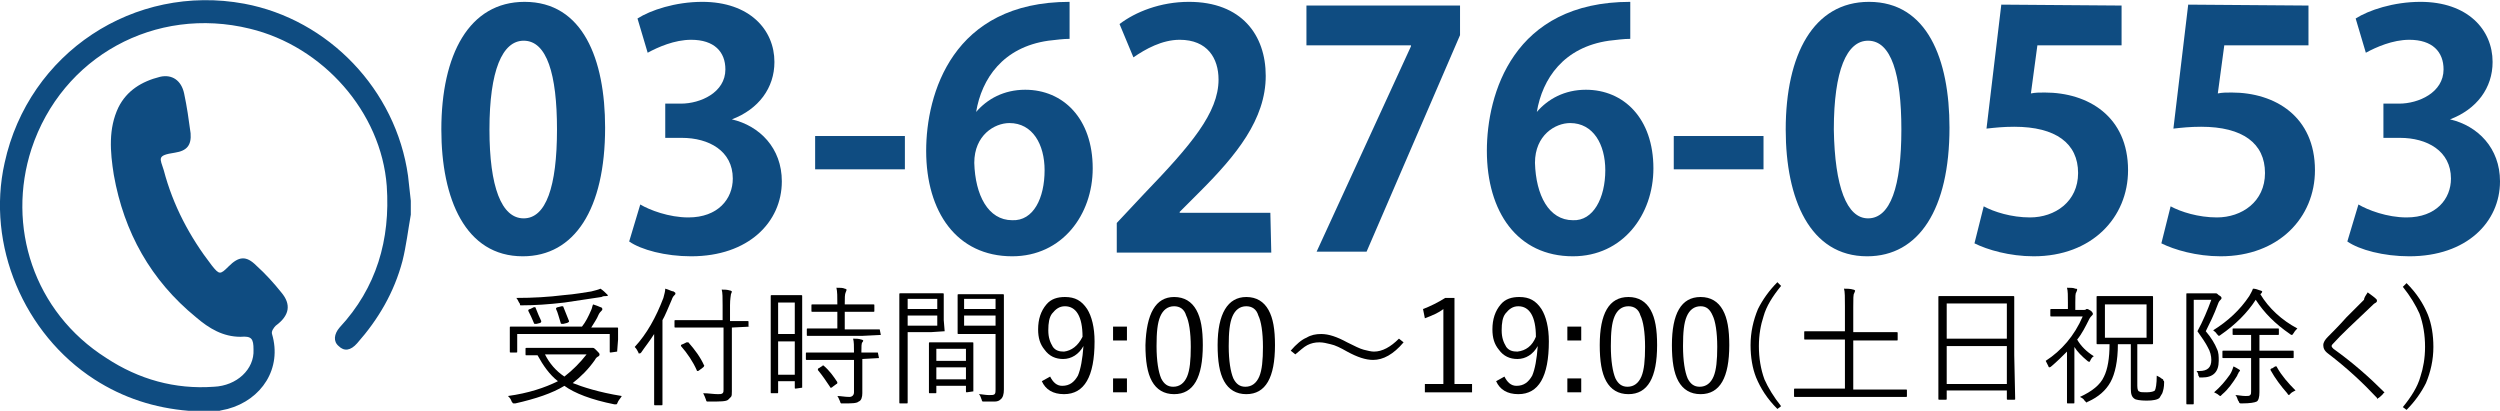 <?xml version="1.0" encoding="utf-8"?>
<!-- Generator: Adobe Illustrator 25.2.1, SVG Export Plug-In . SVG Version: 6.00 Build 0)  -->
<svg version="1.1" id="_x32_" xmlns="http://www.w3.org/2000/svg" xmlns:xlink="http://www.w3.org/1999/xlink" x="0px" y="0px"
	 viewBox="0 0 270.2 44.4" style="enable-background:new 0 0 270.2 44.4;" xml:space="preserve">
<style type="text/css">
	.st0{fill:#0F4C81;}
	.st1{enable-background:new    ;}
</style>
<path class="st0" d="M44.4,23.2c-0.3,1.7-0.5,3.4-0.9,5c-0.9,3.4-2.6,6.3-4.9,8.9c-0.7,0.8-1.4,0.9-2,0.3c-0.6-0.5-0.5-1.3,0.1-2
	c4-4.3,5.5-9.5,5.1-15.3c-0.6-8-6.9-15.1-14.8-17c-10.2-2.5-20.3,3-23.6,13c-2.7,8.3,0.2,17.6,8.1,22.6c3.5,2.3,7.4,3.4,11.6,3.1
	c2.5-0.1,4.4-1.9,4.3-4c0-1.2-0.2-1.5-1.4-1.4c-1.9,0-3.4-0.9-4.8-2.1c-4.9-4-7.8-9.2-8.9-15.4c-0.4-2.5-0.6-5,0.5-7.3
	c0.9-1.8,2.5-2.8,4.5-3.3c1.3-0.3,2.3,0.4,2.6,1.8c0.3,1.4,0.5,2.8,0.7,4.3c0.1,1.3-0.4,1.9-1.7,2.1c-2,0.3-1.6,0.6-1.2,1.9
	c1,3.8,2.8,7.2,5.2,10.3c0.8,1,0.9,1,1.8,0.1c1.1-1.1,1.9-1.2,3-0.1c1,0.9,1.9,1.9,2.7,2.9c1.1,1.3,0.9,2.5-0.6,3.6
	c-0.2,0.2-0.5,0.6-0.4,0.9c1.1,3.7-1.1,7.1-4.8,8.1c-0.5,0.1-1,0.2-1.5,0.4c-0.6,0-1.3,0-1.9,0c-0.3-0.1-0.5-0.1-0.8-0.2
	c-3.7-0.3-7.1-1.4-10.2-3.4C2.6,36.1-1.5,26.5,0.5,17.6C3.1,5.7,14.5-1.8,26.4,0.4C35.5,2.1,42.8,9.7,44.1,19
	c0.1,0.9,0.2,1.8,0.3,2.7C44.4,22.2,44.4,22.7,44.4,23.2z"/>
<g>
	<g>
		<g class="st1">
			<path d="M67.2,42.8c-0.1,0.2-0.3,0.4-0.4,0.6c-0.1,0.2-0.1,0.3-0.2,0.3c0,0-0.1,0-0.2,0c-2.5-0.5-4.3-1.2-5.4-2
				c-1.3,0.8-3.1,1.4-5.3,1.9c-0.1,0-0.2,0-0.2,0c-0.1,0-0.1-0.1-0.2-0.2c-0.1-0.3-0.2-0.4-0.4-0.6c2.2-0.3,4-0.9,5.4-1.6
				c-0.9-0.7-1.6-1.7-2.2-2.8c-0.3,0-0.6,0-0.9,0c-0.2,0-0.3,0-0.3,0c-0.1,0-0.1,0-0.1-0.1v-0.6c0-0.1,0-0.1,0.1-0.1h1.9h4.8
				c0.1,0,0.3,0,0.3,0s0,0,0.1,0c0,0,0,0,0.1,0s0.2,0.1,0.4,0.3s0.3,0.3,0.3,0.4s0,0.1-0.1,0.2c-0.2,0.1-0.3,0.2-0.4,0.4
				c-0.7,1-1.5,1.8-2.4,2.5C62.9,41.8,64.7,42.4,67.2,42.8z M66.7,38C66.7,38.1,66.7,38.1,66.7,38L66,38.1c-0.1,0-0.1,0-0.1-0.1
				v-1.9h-10V38c0,0.1,0,0.1-0.1,0.1h-0.6c-0.1,0-0.1,0-0.1-0.1v-1.4v-0.5v-0.7c0-0.1,0-0.1,0.1-0.1h1.9h5.8c0.4-0.5,0.7-1.1,1-1.8
				c0.1-0.2,0.1-0.4,0.2-0.6c0.3,0.1,0.6,0.2,0.8,0.3c0.1,0,0.2,0.1,0.2,0.2c0,0.1,0,0.1-0.1,0.2c-0.1,0.1-0.2,0.2-0.3,0.4
				c-0.2,0.5-0.5,0.9-0.8,1.4h0.9h1.9c0.1,0,0.1,0,0.1,0.1v0.6v0.6L66.7,38z M65.7,31.9c0,0.1-0.1,0.1-0.2,0.1c-0.2,0-0.3,0-0.5,0.1
				c-1.3,0.2-2.6,0.4-4,0.6c-1.7,0.2-3.2,0.3-4.6,0.3l0,0c0,0,0,0-0.1,0s-0.1,0-0.1-0.1c0,0,0-0.1-0.1-0.2c-0.1-0.2-0.2-0.4-0.3-0.5
				c1.8,0,3.5-0.1,5.1-0.3c1.3-0.1,2.3-0.3,3-0.4c0.4-0.1,0.8-0.2,1-0.3C65.2,31.4,65.4,31.6,65.7,31.9
				C65.6,31.8,65.7,31.9,65.7,31.9z M58.5,34.7C58.5,34.8,58.5,34.8,58.5,34.7c0,0.1,0,0.1-0.1,0.2L58,35c-0.1,0-0.1,0-0.2,0
				c0,0-0.1,0-0.1-0.1c-0.2-0.5-0.4-0.9-0.6-1.3v-0.1c0,0,0.1-0.1,0.2-0.1l0.4-0.2c0.1,0,0.1,0,0.1,0s0.1,0,0.1,0.1
				C58.1,33.8,58.3,34.3,58.5,34.7z M63.4,38.3h-4.5c0.5,1,1.2,1.8,2.1,2.4C61.9,40,62.7,39.2,63.4,38.3z M61.5,34.7
				C61.5,34.8,61.5,34.8,61.5,34.7c0,0.1,0,0.1-0.2,0.2L60.9,35c-0.1,0-0.1,0-0.2,0c0,0-0.1,0-0.1-0.1c-0.2-0.6-0.3-1.1-0.5-1.5
				v-0.1c0,0,0.1-0.1,0.2-0.1l0.4-0.1c0.1,0,0.1,0,0.1,0s0.1,0,0.1,0.1C61.1,33.7,61.3,34.2,61.5,34.7z"/>
			<path d="M73,31.7c0,0.1,0,0.1-0.1,0.2c-0.1,0.1-0.2,0.2-0.3,0.5c-0.4,0.9-0.7,1.7-1,2.2v6.9v2.2c0,0.1,0,0.1-0.1,0.1h-0.7
				c-0.1,0-0.1,0-0.1-0.1v-2.2v-3.6c0-0.7,0-1.3,0-1.8c-0.5,0.8-1,1.4-1.4,2c-0.1,0.1-0.1,0.1-0.2,0.1c-0.1,0-0.1,0-0.1-0.1
				c-0.1-0.2-0.2-0.4-0.4-0.6c1.3-1.4,2.3-3.2,3.1-5.3c0.1-0.4,0.2-0.7,0.2-1c0.4,0.1,0.7,0.3,0.9,0.3C72.9,31.6,73,31.6,73,31.7z
				 M81.1,35.3C81.1,35.4,81.1,35.4,81.1,35.3l-2,0.1l0,0v4.7v2.2c0,0.3,0,0.5-0.1,0.6s-0.2,0.2-0.3,0.3c-0.2,0.2-0.9,0.2-2,0.2
				c-0.1,0-0.2,0-0.3,0c0,0-0.1-0.1-0.1-0.2c-0.1-0.3-0.2-0.5-0.3-0.7c0.6,0,1.1,0.1,1.6,0.1c0.2,0,0.4,0,0.5-0.1s0.1-0.2,0.1-0.4
				v-6.7h-3.3H73c-0.1,0-0.1,0-0.1-0.1v-0.6c0-0.1,0-0.1,0.1-0.1h1.9h3.2V33c0-0.8,0-1.4-0.1-1.7c0.3,0,0.6,0,0.9,0.1
				c0.1,0,0.2,0.1,0.2,0.1s0,0.1-0.1,0.3c0,0.1-0.1,0.5-0.1,1.2v1.7l0,0h1.9c0.1,0,0.1,0,0.1,0.1v0.5H81.1z M76.1,39.5
				C76.2,39.5,76.2,39.6,76.1,39.5c0,0.1,0,0.1-0.1,0.2L75.6,40c-0.1,0.1-0.2,0.1-0.2,0.1s-0.1,0-0.1-0.1c-0.4-0.9-1-1.8-1.7-2.6
				v-0.1c0,0,0.1-0.1,0.2-0.1l0.4-0.2c0.1,0,0.1,0,0.1,0s0,0,0.1,0C75.1,37.8,75.7,38.6,76.1,39.5z"/>
			<path d="M86.7,41.9C86.7,42,86.7,42,86.7,41.9L86,42c-0.1,0-0.1,0-0.1-0.1v-0.7h-1.8v1.2c0,0.1,0,0.1-0.1,0.1h-0.6
				c-0.1,0-0.1,0-0.1-0.1v-4.3v-2.8V32c0-0.1,0-0.1,0.1-0.1h1.1h1h1.1c0.1,0,0.1,0,0.1,0.1v2.8v2.9C86.7,37.7,86.7,41.9,86.7,41.9z
				 M85.9,36.1v-3.4h-1.8v3.4H85.9z M85.9,40.5v-3.6h-1.8v3.6H85.9z M95.2,36.2C95.2,36.3,95.2,36.3,95.2,36.2l-2,0.1h-4h-1.9
				c-0.1,0-0.1,0-0.1-0.1v-0.6c0-0.1,0-0.1,0.1-0.1h1.9h1.3v-1.8h-0.9h-1.8c-0.1,0-0.1,0-0.1-0.1V33c0-0.1,0-0.1,0.1-0.1h1.8h0.9
				c0-0.8,0-1.4-0.1-1.8c0.4,0,0.7,0,0.9,0.1c0.1,0,0.2,0.1,0.2,0.1s0,0.1-0.1,0.3s-0.1,0.6-0.1,1.3h1.3h1.8c0.1,0,0.1,0,0.1,0.1
				v0.6c0,0.1,0,0.1-0.1,0.1h-1.8h-1.3v1.9h1.8H95c0.1,0,0.1,0,0.1,0.1L95.2,36.2C95.1,36.2,95.2,36.2,95.2,36.2z M95,38.7
				C95,38.8,95,38.8,95,38.7l-1.8,0.1v1.9v1.8c0,0.4-0.1,0.8-0.4,0.9c-0.2,0.2-0.8,0.2-1.6,0.2c-0.1,0-0.2,0-0.3,0
				c0,0-0.1-0.1-0.1-0.2c-0.1-0.2-0.2-0.5-0.3-0.6c0.4,0,0.8,0.1,1.3,0.1c0.3,0,0.5-0.2,0.5-0.5v-3.5h-3.2h-1.9
				c-0.1,0-0.1,0-0.1-0.1v-0.6c0-0.1,0-0.1,0.1-0.1h1.9h3.2l0,0c0-0.7,0-1.2-0.1-1.5c0.3,0,0.6,0,0.9,0.1c0.1,0,0.2,0.1,0.2,0.1
				s0,0.1-0.1,0.2s-0.1,0.5-0.1,1v0.1h1.7c0.1,0,0.1,0,0.1,0.1L95,38.7L95,38.7z M90.5,41.3L90.5,41.3c0,0.1,0,0.2-0.1,0.2L90,41.8
				c-0.1,0.1-0.1,0.1-0.2,0.1c0,0-0.1,0-0.1-0.1c-0.4-0.6-0.8-1.2-1.3-1.8v-0.1c0,0,0-0.1,0.1-0.1l0.3-0.2c0.1,0,0.1-0.1,0.1-0.1H89
				C89.7,40.1,90.1,40.7,90.5,41.3z"/>
		</g>
		<g class="st1">
			<path d="M102.1,35.8C102.1,35.9,102.1,35.9,102.1,35.8l-1.5,0.1h-2.5v4.7v2.9c0,0.1,0,0.1-0.1,0.1h-0.7c-0.1,0-0.1,0-0.1-0.1
				v-2.9v-5.9v-2.9c0-0.1,0-0.1,0.1-0.1h1.6h1.6h1.4c0.1,0,0.1,0,0.1,0.1v1.3v1.5L102.1,35.8z M101.3,33.4v-1.1h-3.2v1.1H101.3z
				 M101.3,35.2v-1.1h-3.2v1.1H101.3z M105.2,42.3C105.2,42.4,105.2,42.4,105.2,42.3l-0.7,0.1c-0.1,0-0.1,0-0.1-0.1v-0.6h-3.2v0.7
				c0,0.1,0,0.1-0.1,0.1h-0.6c-0.1,0-0.1,0-0.1-0.1v-2.5v-1.2v-1.6c0-0.1,0-0.1,0.1-0.1h1.5h1.6h1.5c0.1,0,0.1,0,0.1,0.1v1.4v1.3
				L105.2,42.3z M104.4,39v-1.3h-3.2V39H104.4z M104.4,41v-1.3h-3.2V41H104.4z M108.5,42.1c0,0.5-0.1,0.9-0.4,1.1
				c-0.1,0.1-0.3,0.2-0.6,0.2c-0.2,0-0.6,0-1.1,0c-0.1,0-0.2,0-0.2,0s-0.1-0.1-0.1-0.2c-0.1-0.2-0.1-0.4-0.3-0.6
				c0.3,0,0.7,0.1,1.1,0.1c0.3,0,0.5,0,0.6-0.1s0.1-0.3,0.1-0.5v-6h-2.5h-1.5c-0.1,0-0.1,0-0.1-0.1v-1.2v-1.7v-1.2
				c0-0.1,0-0.1,0.1-0.1h1.5h1.8h1.5c0.1,0,0.1,0,0.1,0.1v2v6.4V42.1z M107.6,33.4v-1.1h-3.4v1.1H107.6z M107.6,35.2v-1.1h-3.4v1.1
				H107.6z"/>
		</g>
		<g class="st1">
			<path d="M113.5,40.7c0.3,0.6,0.7,1,1.3,1c0.8,0,1.3-0.4,1.7-1.1c0.3-0.7,0.5-1.8,0.6-3.2c-0.5,0.9-1.3,1.4-2.2,1.4
				c-0.8,0-1.5-0.3-2-1c-0.5-0.6-0.7-1.3-0.7-2.2c0-1.1,0.3-2,0.9-2.7c0.5-0.6,1.2-0.8,2-0.8c1.1,0,1.8,0.4,2.4,1.3
				c0.5,0.8,0.8,2,0.8,3.5c0,3.8-1.1,5.7-3.3,5.7c-1.2,0-2-0.5-2.4-1.4L113.5,40.7z M117,36.4c0-2.2-0.7-3.3-1.9-3.3
				c-0.6,0-1,0.3-1.4,0.8c-0.3,0.4-0.4,1-0.4,1.8s0.2,1.3,0.5,1.8c0.3,0.4,0.7,0.5,1.2,0.5C115.8,37.9,116.5,37.4,117,36.4z"/>
			<path d="M121.8,35.3v1.5h-1.5v-1.5H121.8z M121.8,40.9v1.5h-1.5v-1.5H121.8z"/>
			<path d="M126.9,32.1c1.1,0,1.9,0.5,2.4,1.4s0.7,2.1,0.7,3.8c0,3.5-1,5.3-3.1,5.3c-1.1,0-1.9-0.5-2.4-1.4s-0.7-2.2-0.7-3.9
				C123.9,33.9,124.9,32.1,126.9,32.1z M126.9,33.1c-0.7,0-1.2,0.4-1.5,1.1c-0.3,0.7-0.4,1.7-0.4,3.2c0,1.6,0.2,2.8,0.5,3.5
				c0.3,0.6,0.7,0.9,1.3,0.9c0.7,0,1.2-0.4,1.5-1.1c0.3-0.7,0.4-1.8,0.4-3.2c0-1.6-0.2-2.8-0.5-3.4C128,33.4,127.5,33.1,126.9,33.1z
				"/>
			<path d="M134.7,32.1c1.1,0,1.9,0.5,2.4,1.4s0.7,2.1,0.7,3.8c0,3.5-1,5.3-3.1,5.3c-1.1,0-1.9-0.5-2.4-1.4s-0.7-2.2-0.7-3.9
				C131.6,33.9,132.7,32.1,134.7,32.1z M134.7,33.1c-0.7,0-1.2,0.4-1.5,1.1c-0.3,0.7-0.4,1.7-0.4,3.2c0,1.6,0.2,2.8,0.5,3.5
				c0.3,0.6,0.7,0.9,1.3,0.9c0.7,0,1.2-0.4,1.5-1.1c0.3-0.7,0.4-1.8,0.4-3.2c0-1.6-0.2-2.8-0.5-3.4
				C135.8,33.4,135.3,33.1,134.7,33.1z"/>
			<path d="M142.8,36.1c0.8,0,1.7,0.3,2.8,0.9c0.8,0.4,1.4,0.7,1.8,0.8c0.4,0.1,0.8,0.2,1.1,0.2c0.9,0,1.8-0.5,2.7-1.4l0.5,0.4
				c-1.1,1.3-2.2,1.9-3.3,1.9c-0.8,0-1.7-0.3-2.8-0.9c-0.7-0.4-1.3-0.7-1.8-0.8c-0.4-0.1-0.8-0.2-1.2-0.2c-0.5,0-0.9,0.1-1.3,0.3
				c-0.4,0.2-0.8,0.6-1.3,1l-0.5-0.4c0.6-0.7,1.2-1.2,1.7-1.4C141.7,36.2,142.2,36.1,142.8,36.1z"/>
			<path d="M157.2,32.2v9.3h1.9v0.9H154v-0.9h2v-8.1c-0.5,0.4-1.2,0.7-2,1l-0.2-1c0.8-0.3,1.6-0.7,2.4-1.2
				C156.2,32.2,157.2,32.2,157.2,32.2z"/>
			<path d="M162.6,40.7c0.3,0.6,0.7,1,1.3,1c0.8,0,1.3-0.4,1.7-1.1c0.3-0.7,0.5-1.8,0.6-3.2c-0.5,0.9-1.3,1.4-2.2,1.4
				c-0.8,0-1.5-0.3-2-1c-0.5-0.6-0.7-1.3-0.7-2.2c0-1.1,0.3-2,0.9-2.7c0.5-0.6,1.2-0.8,2-0.8c1.1,0,1.8,0.4,2.4,1.3
				c0.5,0.8,0.8,2,0.8,3.5c0,3.8-1.1,5.7-3.3,5.7c-1.2,0-2-0.5-2.4-1.4L162.6,40.7z M166,36.4c0-2.2-0.7-3.3-1.9-3.3
				c-0.6,0-1,0.3-1.4,0.8c-0.3,0.4-0.4,1-0.4,1.8s0.2,1.3,0.5,1.8c0.3,0.4,0.7,0.5,1.2,0.5C164.9,37.9,165.6,37.4,166,36.4z"/>
			<path d="M170.9,35.3v1.5h-1.5v-1.5H170.9z M170.9,40.9v1.5h-1.5v-1.5H170.9z"/>
			<path d="M176,32.1c1.1,0,1.9,0.5,2.4,1.4s0.7,2.1,0.7,3.8c0,3.5-1,5.3-3.1,5.3c-1.1,0-1.9-0.5-2.4-1.4s-0.7-2.2-0.7-3.9
				C172.9,33.9,173.9,32.1,176,32.1z M176,33.1c-0.7,0-1.2,0.4-1.5,1.1c-0.3,0.7-0.4,1.7-0.4,3.2c0,1.6,0.2,2.8,0.5,3.5
				c0.3,0.6,0.7,0.9,1.3,0.9c0.7,0,1.2-0.4,1.5-1.1c0.3-0.7,0.4-1.8,0.4-3.2c0-1.6-0.2-2.8-0.5-3.4C177.1,33.4,176.6,33.1,176,33.1z
				"/>
			<path d="M183.8,32.1c1.1,0,1.9,0.5,2.4,1.4s0.7,2.1,0.7,3.8c0,3.5-1,5.3-3.1,5.3c-1.1,0-1.9-0.5-2.4-1.4s-0.7-2.2-0.7-3.9
				C180.7,33.9,181.7,32.1,183.8,32.1z M183.8,33.1c-0.7,0-1.2,0.4-1.5,1.1c-0.3,0.7-0.4,1.7-0.4,3.2c0,1.6,0.2,2.8,0.5,3.5
				c0.3,0.6,0.7,0.9,1.3,0.9c0.7,0,1.2-0.4,1.5-1.1c0.3-0.7,0.4-1.8,0.4-3.2c0-1.6-0.2-2.8-0.5-3.4
				C184.8,33.4,184.4,33.1,183.8,33.1z"/>
			<path d="M192.5,30.9c-0.9,1.1-1.6,2.2-1.9,3.3c-0.3,0.9-0.5,2-0.5,3.2c0,1.3,0.2,2.5,0.6,3.6c0.4,0.9,1,1.9,1.8,2.9l-0.4,0.3
				c-1.1-1.1-1.8-2.2-2.3-3.4c-0.4-1-0.6-2.2-0.6-3.5c0-1.4,0.3-2.7,0.8-3.9c0.5-1,1.2-2,2.1-2.9L192.5,30.9z"/>
			<path d="M206.1,42.8c0,0.1,0,0.1-0.1,0.1h-1.8h-8.4H194c-0.1,0-0.1,0-0.1-0.1v-0.7c0-0.1,0-0.1,0.1-0.1h1.8h3.6v-5.3h-2.3h-2
				c-0.1,0-0.1,0-0.1-0.1v-0.7c0-0.1,0-0.1,0.1-0.1h2h2.3v-2.7c0-0.9,0-1.6-0.1-1.9c0.3,0,0.7,0,1,0.1c0.1,0,0.2,0.1,0.2,0.1
				s0,0.1-0.1,0.3c-0.1,0.1-0.1,0.6-0.1,1.5v2.7h2.7h2c0.1,0,0.1,0,0.1,0.1v0.7c0,0.1,0,0.1-0.1,0.1h-2h-2.7v5.3h3.9h1.8
				c0.1,0,0.1,0,0.1,0.1L206.1,42.8L206.1,42.8z"/>
			<path d="M217.8,43.1c0,0.1,0,0.1-0.1,0.1H217c-0.1,0-0.1,0-0.1-0.1v-0.9h-6.5v0.9c0,0.1,0,0.1-0.1,0.1h-0.7c-0.1,0-0.1,0-0.1-0.1
				v-4.8v-2.7v-3.5c0-0.1,0-0.1,0.1-0.1h1.9h4.2h1.9c0.1,0,0.1,0,0.1,0.1v3.2v3.1L217.8,43.1z M216.9,36.6v-3.8h-6.5v3.8H216.9z
				 M216.9,41.5v-4.1h-6.5v4.1H216.9z"/>
			<path d="M226.3,38.5c-0.2,0.1-0.3,0.3-0.4,0.5c0,0.1-0.1,0.1-0.1,0.1s-0.1,0-0.2-0.1c-0.6-0.5-1.1-1-1.4-1.5v4.2v1.8
				c0,0.1,0,0.1-0.1,0.1h-0.6c-0.1,0-0.1,0-0.1-0.1v-1.8V38c-0.5,0.5-1.1,1.1-1.7,1.6c-0.1,0.1-0.2,0.1-0.2,0.1s-0.1,0-0.1-0.1
				c-0.1-0.2-0.2-0.4-0.3-0.6c1.7-1.1,3.1-2.7,4-4.8h-2h-1.4c-0.1,0-0.1,0-0.1-0.1v-0.6c0-0.1,0-0.1,0.1-0.1h1.4h0.4v-0.7
				c0-0.7,0-1.3-0.1-1.6c0.4,0,0.7,0,0.9,0.1c0.1,0,0.2,0,0.2,0.1c0,0,0,0.1-0.1,0.3c-0.1,0.1-0.1,0.5-0.1,1.1v0.8h0.9
				c0.1,0,0.2,0,0.3-0.1h0.1c0.1,0,0.2,0.1,0.4,0.2c0.2,0.2,0.2,0.3,0.2,0.3c0,0.1,0,0.1-0.1,0.2c-0.1,0.1-0.2,0.2-0.3,0.4
				c-0.4,0.8-0.8,1.6-1.3,2.2C224.9,37.4,225.5,38,226.3,38.5z M233.9,41.3c0,0.6-0.1,0.9-0.2,1.2c-0.1,0.2-0.2,0.3-0.3,0.5
				c-0.2,0.2-0.7,0.3-1.4,0.3s-1.2-0.1-1.3-0.2c-0.3-0.2-0.4-0.5-0.4-1.1v-4.8h-1.4c0,1.8-0.3,3.2-0.8,4.1c-0.5,0.9-1.3,1.6-2.4,2.1
				c-0.1,0-0.1,0.1-0.2,0.1c0,0-0.1-0.1-0.2-0.2c-0.1-0.2-0.3-0.3-0.5-0.4c1.3-0.6,2.2-1.3,2.6-2.2c0.4-0.8,0.6-2,0.6-3.5
				c-0.4,0-0.7,0-1,0c0,0-0.1,0-0.2,0h-0.1c-0.1,0-0.1,0-0.1-0.1v-1.4v-2.2v-1.4c0-0.1,0-0.1,0.1-0.1h1.7h2.5h1.7
				c0.1,0,0.1,0,0.1,0.1v1.4v2.2v1.4c0,0.1,0,0.1-0.1,0.1H231v4.5c0,0.4,0.1,0.6,0.2,0.6c0.1,0.1,0.4,0.1,0.8,0.1
				c0.5,0,0.8-0.1,0.9-0.2c0.1-0.2,0.2-0.7,0.2-1.6c0.2,0.1,0.4,0.2,0.5,0.3c0.2,0.1,0.2,0.1,0.2,0.2
				C233.9,41.2,233.9,41.2,233.9,41.3z M232,36.5v-3.6h-4.5v3.6H232z"/>
			<path d="M240.1,32.2c0,0.1,0,0.1-0.1,0.2c-0.1,0.1-0.2,0.2-0.3,0.5c-0.4,1.1-0.9,2.1-1.3,2.9c0.6,0.7,1,1.4,1.2,1.9
				c0.2,0.4,0.2,0.8,0.2,1.3c0,1.2-0.6,1.8-1.8,1.8c-0.1,0-0.2,0-0.3,0c0,0,0-0.1-0.1-0.2c0-0.2-0.1-0.4-0.2-0.5c0.1,0,0.2,0,0.3,0
				c0.9,0,1.3-0.4,1.3-1.2c0-0.4-0.1-0.9-0.4-1.4c-0.2-0.4-0.6-1-1.1-1.7c0.6-1.1,1.1-2.3,1.5-3.4h-1.9v8.3v2.9c0,0.1,0,0.1-0.1,0.1
				h-0.6c-0.1,0-0.1,0-0.1-0.1v-2.9v-6v-2.9c0-0.1,0-0.1,0.1-0.1h1h1.6c0.2,0,0.3,0,0.3,0c0.1,0,0.1,0,0.2,0s0.2,0.1,0.3,0.2
				C240,32,240.1,32.1,240.1,32.2z M242.1,40c0,0,0,0.1-0.1,0.2c0,0-0.1,0.1-0.1,0.2c-0.1,0.1-0.1,0.2-0.1,0.2c-0.5,0.8-1,1.5-1.6,2
				c-0.1,0.1-0.2,0.2-0.2,0.2s-0.1,0-0.2-0.1s-0.3-0.2-0.5-0.3c0.7-0.6,1.2-1.2,1.7-1.9c0.2-0.3,0.3-0.6,0.4-0.9
				C241.6,39.7,241.8,39.8,242.1,40C242,39.9,242.1,40,242.1,40z M248.3,35.5c-0.1,0.1-0.3,0.3-0.4,0.5c-0.1,0.1-0.1,0.2-0.2,0.2
				c0,0-0.1,0-0.2-0.1c-1.6-1.1-2.8-2.3-3.7-3.7c-0.9,1.4-2.2,2.7-3.8,3.8c-0.1,0.1-0.2,0.1-0.2,0.1s-0.1-0.1-0.2-0.2
				c-0.1-0.2-0.3-0.3-0.4-0.4c1.6-1,2.9-2.2,3.9-3.7c0.1-0.2,0.3-0.5,0.4-0.8c0.3,0,0.5,0.1,0.8,0.2c0.1,0,0.2,0.1,0.2,0.1
				s0,0.1-0.1,0.2l-0.1,0.1C245.2,33.3,246.6,34.6,248.3,35.5z M247.9,38.6c0,0.1,0,0.1-0.1,0.1h-1.9h-1.7v1.9v1.8
				c0,0.5-0.1,0.9-0.3,1s-0.7,0.2-1.6,0.2c-0.1,0-0.1,0-0.1,0c-0.1,0-0.1,0-0.2-0.1c0,0,0-0.1-0.1-0.2c-0.1-0.2-0.1-0.4-0.3-0.6
				c0.3,0,0.7,0.1,1.1,0.1c0.3,0,0.4,0,0.5-0.1s0.1-0.2,0.1-0.4v-3.6h-1.1h-1.9c-0.1,0-0.1,0-0.1-0.1V38c0-0.1,0-0.1,0.1-0.1h1.9
				h1.1v-1.7h-0.4h-1.5c-0.1,0-0.1,0-0.1-0.1v-0.5c0-0.1,0-0.1,0.1-0.1h1.5h1.8h1.5c0.1,0,0.1,0,0.1,0.1v0.5c0,0.1,0,0.1-0.1,0.1
				h-1.5h-0.5v1.7h1.7h1.9c0.1,0,0.1,0,0.1,0.1V38.6z M248.1,42.2c-0.2,0.1-0.4,0.2-0.5,0.3s-0.2,0.2-0.2,0.2s-0.1,0-0.2-0.2
				c-0.7-0.8-1.3-1.6-1.8-2.5v-0.1c0,0,0.1-0.1,0.2-0.1l0.3-0.2h0.1c0,0,0.1,0,0.1,0.1C246.6,40.6,247.3,41.4,248.1,42.2z"/>
			<path d="M255.9,31.6c0.4,0.3,0.7,0.5,0.9,0.7c0.1,0.1,0.1,0.1,0.1,0.2s0,0.1-0.1,0.2c-0.2,0.1-0.3,0.2-0.5,0.4
				c-1.9,1.8-3.3,3.1-4.1,4c-0.1,0.1-0.2,0.2-0.2,0.3s0.1,0.2,0.2,0.3c2.1,1.5,3.9,3.1,5.4,4.6c0.1,0.1,0.1,0.1,0.1,0.1
				s0,0.1-0.1,0.1c-0.1,0.2-0.3,0.3-0.5,0.5c-0.1,0-0.1,0.1-0.1,0.1s-0.1,0-0.1-0.1c-1.5-1.6-3.2-3.2-5.3-4.8
				c-0.4-0.3-0.5-0.6-0.5-0.9c0-0.3,0.2-0.6,0.5-0.9c0.5-0.5,1.2-1.2,2-2.1c1.1-1.1,1.7-1.7,1.9-1.9
				C255.5,32.2,255.7,31.9,255.9,31.6z"/>
			<path d="M260.1,30.6c1.1,1.1,1.8,2.2,2.3,3.4c0.4,1,0.6,2.2,0.6,3.5c0,1.4-0.3,2.7-0.8,3.9c-0.5,1-1.2,2-2.1,2.9l-0.4-0.3
				c0.9-1.1,1.6-2.2,1.9-3.3c0.3-0.9,0.5-2,0.5-3.2c0-1.3-0.2-2.5-0.6-3.6c-0.4-0.9-1-1.9-1.8-2.9L260.1,30.6z"/>
		</g>
	</g>
	<g>
		<path class="st0" d="M47.7,14c0-8.1,3-13.8,9-13.8c6.3,0,8.7,6.2,8.7,13.6c0,8.8-3.3,13.9-8.9,13.9C50.3,27.7,47.7,21.5,47.7,14z
			 M56.6,23.6c2.4,0,3.6-3.4,3.6-9.6c0-6-1.1-9.6-3.6-9.6c-2.3,0-3.7,3.2-3.7,9.6C52.9,20.2,54.2,23.6,56.6,23.6L56.6,23.6z"/>
		<path class="st0" d="M79.1,12.9c3,0.7,5.4,3.1,5.4,6.7c0,4.4-3.6,8.1-9.8,8.1c-2.8,0-5.4-0.7-6.7-1.6l1.2-4c1,0.6,3.1,1.4,5.2,1.4
			c3.2,0,4.8-2,4.8-4.2c0-3-2.6-4.4-5.5-4.4h-1.8v-3.7h1.7c2.1,0,4.8-1.2,4.8-3.7c0-1.9-1.2-3.2-3.7-3.2c-1.8,0-3.6,0.8-4.7,1.4
			L68.9,2c1.4-0.9,4.1-1.8,7-1.8c5.1,0,7.8,3,7.8,6.5C83.7,9.5,82,11.8,79.1,12.9L79.1,12.9z"/>
		<path class="st0" d="M88.1,14.7h9.7v3.6h-9.7V14.7z"/>
		<path class="st0" d="M105.5,12.1c1.2-1.4,3-2.4,5.3-2.4c4.1,0,7.3,3.1,7.3,8.5c0,5-3.3,9.5-8.7,9.5c-6,0-9.3-4.8-9.3-11.4
			c0-6.1,2.8-16.1,15.5-16.1v4c-0.7,0-1.4,0.1-2.3,0.2C108.4,5.1,106.1,8.5,105.5,12.1L105.5,12.1z M112.9,18.4
			c0-2.8-1.3-5.1-3.8-5.1c-1.6,0-3.8,1.3-3.8,4.3c0.1,3.5,1.5,6.2,4.1,6.2C111.7,23.9,112.9,21.4,112.9,18.4z"/>
		<path class="st0" d="M137.4,27.3h-16.7v-3.2l3-3.2c5-5.2,8-8.7,8-12.3c0-2.3-1.2-4.3-4.2-4.3c-1.9,0-3.7,1-5,1.9L121,2.6
			c1.7-1.3,4.4-2.4,7.5-2.4c5.7,0,8.3,3.6,8.3,8c0,4.7-3.2,8.6-7.1,12.5l-2.2,2.2V23h9.8L137.4,27.3L137.4,27.3z"/>
		<path class="st0" d="M141.2,0.6h16.6v3.2l-10.1,23.4h-5.4L152.5,5V4.9h-11.3V0.6z"/>
		<path class="st0" d="M166.1,12.1c1.2-1.4,3-2.4,5.3-2.4c4.1,0,7.3,3.1,7.3,8.5c0,5-3.3,9.5-8.7,9.5c-6,0-9.3-4.8-9.3-11.4
			c0-6.1,2.8-16.1,15.5-16.1v4c-0.7,0-1.4,0.1-2.3,0.2C169,5.1,166.7,8.5,166.1,12.1L166.1,12.1z M173.5,18.4c0-2.8-1.3-5.1-3.8-5.1
			c-1.6,0-3.8,1.3-3.8,4.3c0.1,3.5,1.5,6.2,4.1,6.2C172.2,23.9,173.5,21.4,173.5,18.4z"/>
		<path class="st0" d="M180.9,14.7h9.7v3.6h-9.7V14.7z"/>
		<path class="st0" d="M193,14c0-8.1,3-13.8,9-13.8c6.3,0,8.7,6.2,8.7,13.6c0,8.8-3.3,13.9-8.9,13.9C195.6,27.7,193,21.5,193,14z
			 M201.9,23.6c2.4,0,3.6-3.4,3.6-9.6c0-6-1.1-9.6-3.6-9.6c-2.3,0-3.7,3.2-3.7,9.6C198.3,20.2,199.6,23.6,201.9,23.6L201.9,23.6z"/>
		<path class="st0" d="M229.3,0.6v4.3h-9.1l-0.7,5.2C220,10,220.4,10,221,10c4.7,0,9,2.6,9,8.4c0,5.1-3.9,9.3-10.2,9.3
			c-2.6,0-5-0.7-6.4-1.4l1-4c1.1,0.6,3,1.2,5,1.2c2.7,0,5.2-1.7,5.2-4.8c0-3.2-2.4-5-6.9-5c-1.2,0-2.1,0.1-3,0.2l1.6-13.4L229.3,0.6
			L229.3,0.6z"/>
		<path class="st0" d="M249.5,0.6v4.3h-9.1l-0.7,5.2c0.5-0.1,0.9-0.1,1.5-0.1c4.7,0,9,2.6,9,8.4c0,5.1-3.9,9.3-10.2,9.3
			c-2.6,0-5-0.7-6.4-1.4l1-4c1.1,0.6,3,1.2,5,1.2c2.7,0,5.2-1.7,5.2-4.8c0-3.2-2.4-5-6.9-5c-1.2,0-2.1,0.1-3,0.2l1.6-13.4L249.5,0.6
			L249.5,0.6z"/>
		<path class="st0" d="M264.8,12.9c3,0.7,5.4,3.1,5.4,6.7c0,4.4-3.6,8.1-9.8,8.1c-2.8,0-5.4-0.7-6.7-1.6l1.2-4
			c1,0.6,3.1,1.4,5.2,1.4c3.2,0,4.8-2,4.8-4.2c0-3-2.6-4.4-5.5-4.4h-1.8v-3.7h1.7c2.1,0,4.8-1.2,4.8-3.7c0-1.9-1.2-3.2-3.7-3.2
			c-1.8,0-3.6,0.8-4.7,1.4L254.6,2c1.4-0.9,4.1-1.8,7-1.8c5.1,0,7.8,3,7.8,6.5C269.4,9.5,267.7,11.8,264.8,12.9L264.8,12.9z"/>
	</g>
</g>
</svg>
